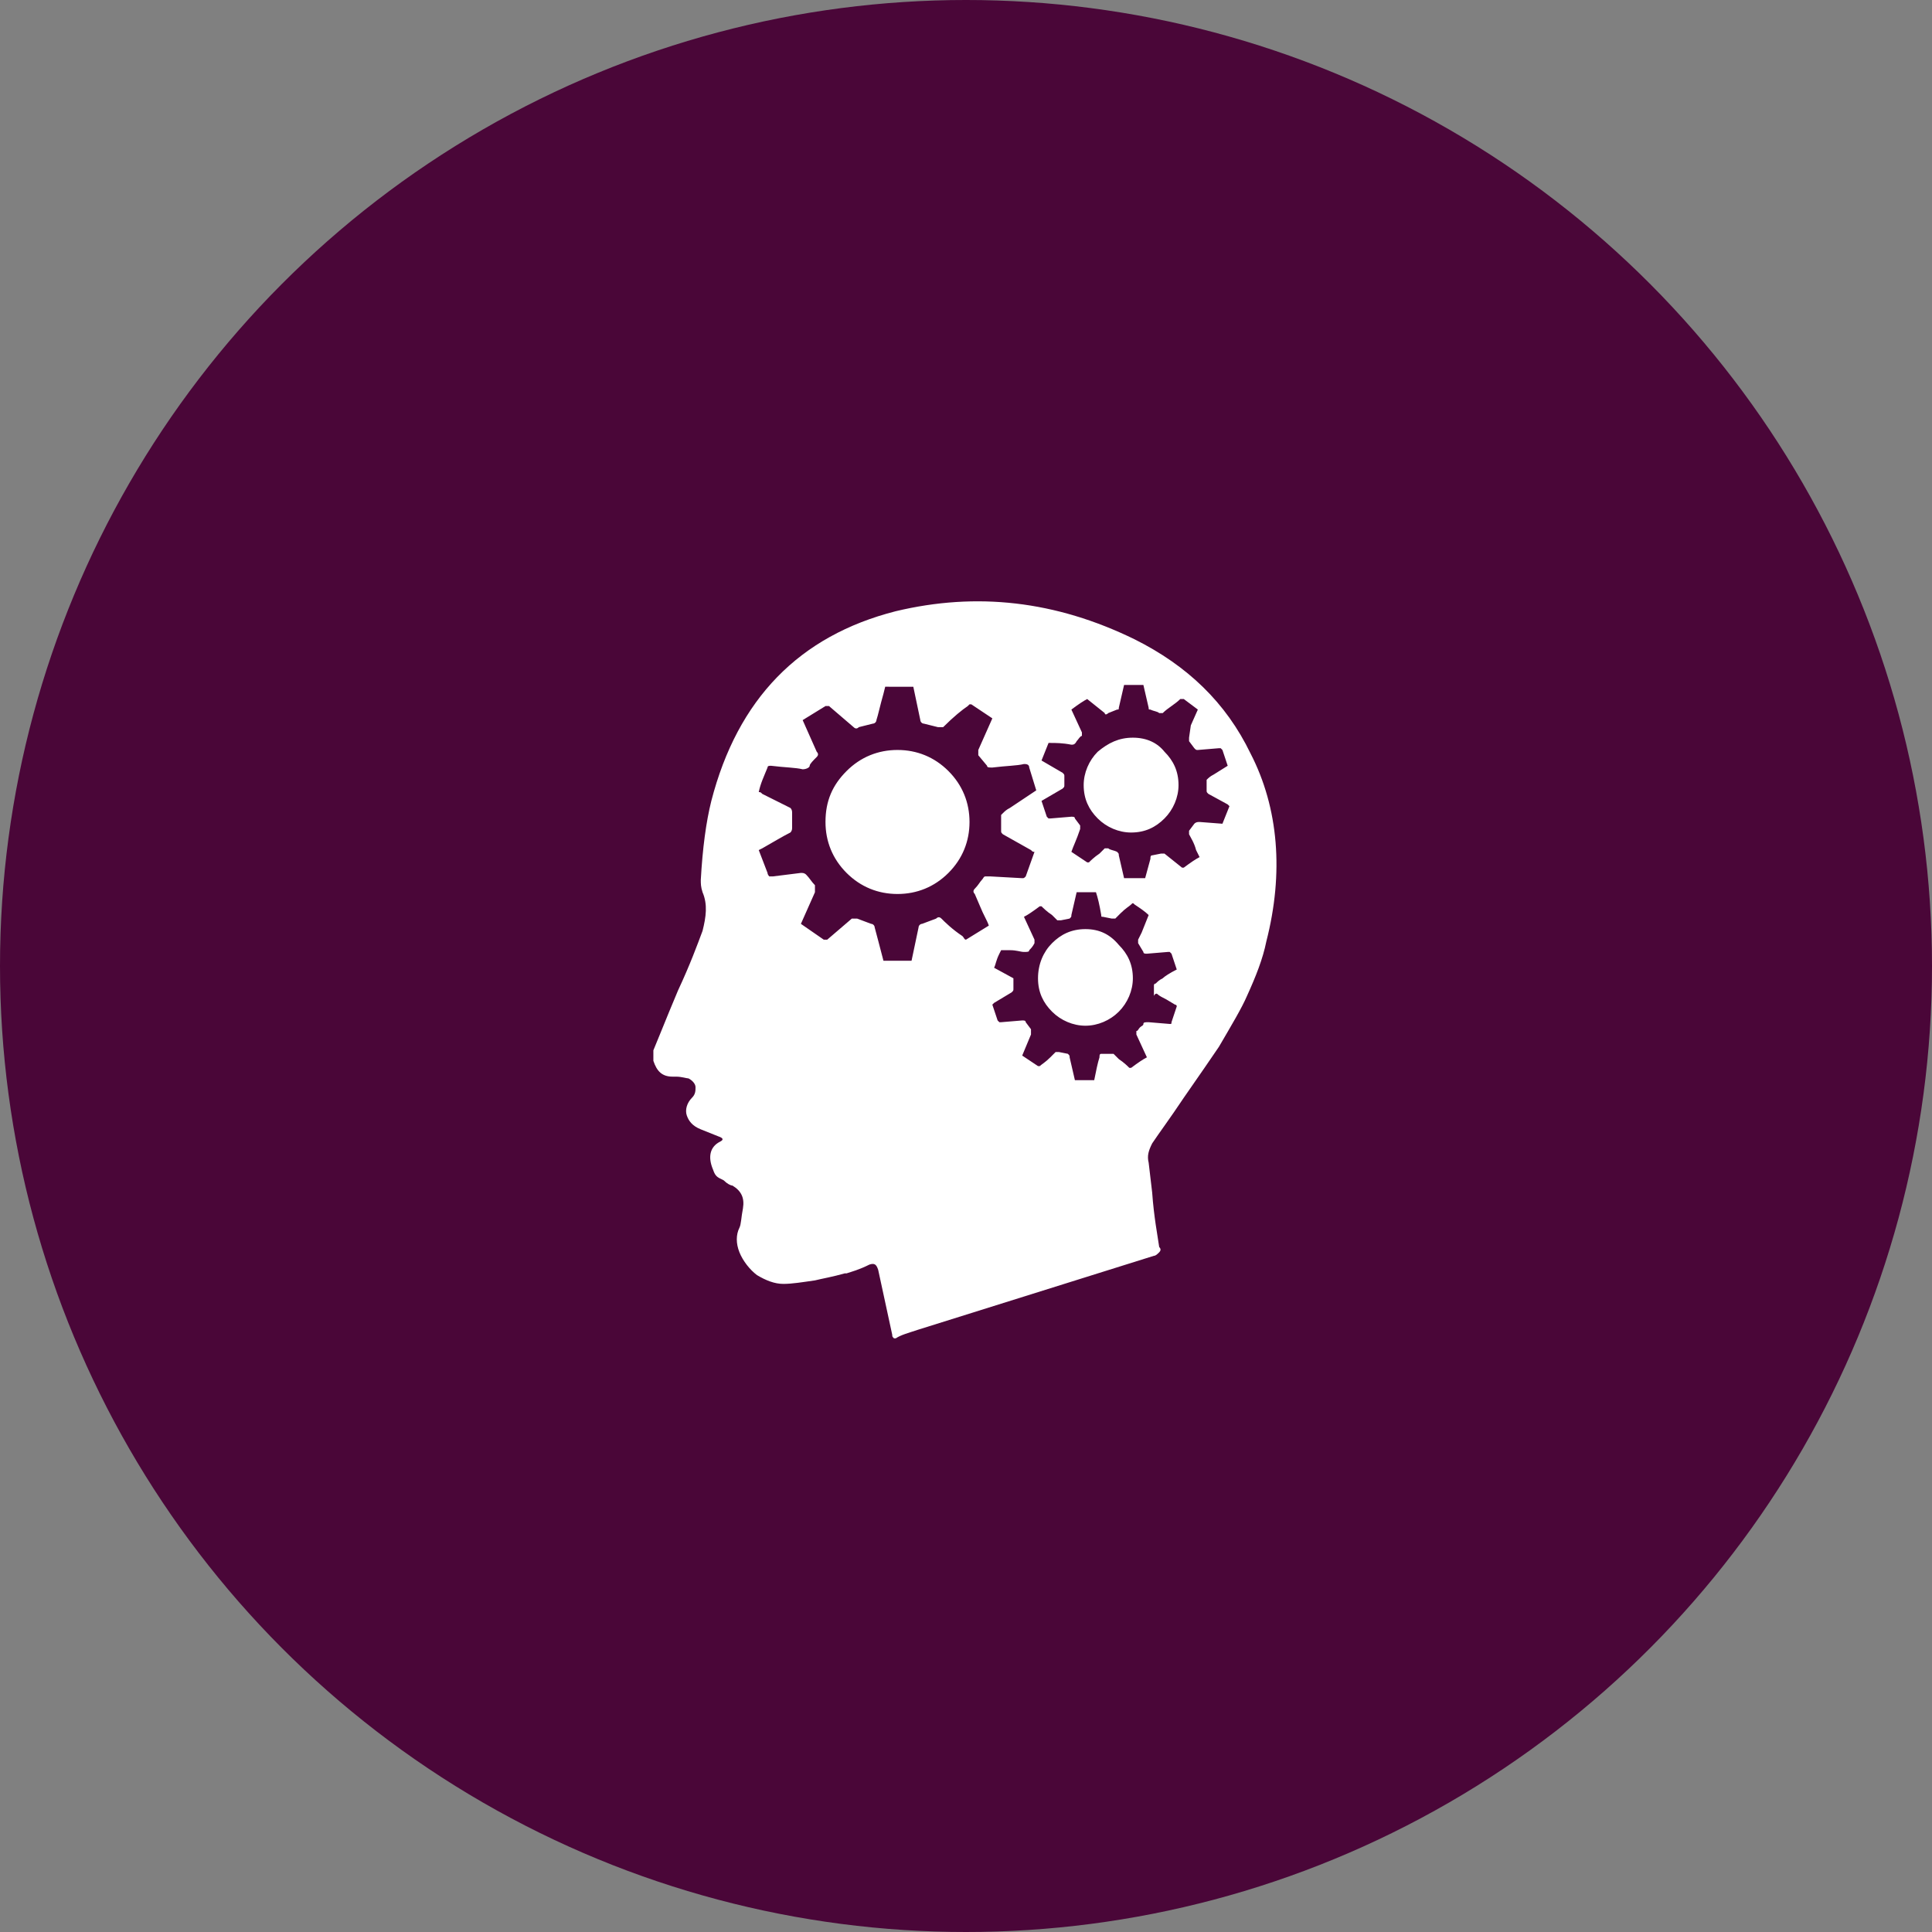<svg xmlns="http://www.w3.org/2000/svg" xmlns:xlink="http://www.w3.org/1999/xlink" id="Layer_1" x="0px" y="0px" viewBox="0 0 110 110" style="enable-background:new 0 0 110 110;" xml:space="preserve"><rect x="0" y="0" width="110" height="110" fill="#808080" stroke="none"/><style type="text/css">	.st0{fill:#4A0638;}	.st1{fill:#FFFFFF;}</style><circle class="st0" cx="55" cy="55" r="55"></circle><path class="st1" d="M71.2,42.9c-1.4-2.9-3.6-5-6.6-6.5c-4.5-2.2-9-2.7-13.6-1.6c-5.5,1.4-9,5-10.5,10.8c-0.3,1.2-0.5,2.7-0.6,4.5 c0,0.2,0,0.4,0.1,0.7c0.3,0.7,0.2,1.4,0,2.2c-0.3,0.8-0.7,1.9-1.4,3.4l-0.5,1.2c-0.4,1-0.7,1.7-0.9,2.2v0.3c0,0,0,0.1,0,0.2v0.1 c0.2,0.6,0.5,0.9,1.1,0.9h0.2c0.3,0,0.6,0.1,0.7,0.1c0.2,0.1,0.4,0.3,0.4,0.5s0,0.4-0.2,0.6c-0.3,0.3-0.4,0.7-0.3,1 c0.1,0.3,0.3,0.6,0.8,0.8l1,0.4c0.3,0.1,0.3,0.2,0.1,0.3c-0.6,0.3-0.7,0.9-0.4,1.6c0.1,0.3,0.2,0.4,0.4,0.5l0.2,0.1 c0.2,0.2,0.4,0.3,0.5,0.3c0.5,0.3,0.7,0.7,0.6,1.3c-0.1,0.5-0.1,0.9-0.2,1.1c-0.2,0.4-0.2,0.9,0,1.4s0.6,1,1,1.3 c0.5,0.3,1,0.5,1.5,0.5s1.1-0.1,1.8-0.2c0.4-0.1,1-0.2,1.7-0.4h0.1c0.3-0.1,0.7-0.2,1.3-0.5c0.3-0.1,0.4,0,0.5,0.3l0.8,3.7 c0,0.1,0,0.1,0.1,0.2H51c0.3-0.2,0.7-0.3,1.3-0.5l13.4-4.2c0.1,0,0.2-0.1,0.3-0.2c0.1-0.1,0.1-0.2,0-0.3c-0.1-0.7-0.3-1.7-0.4-3.1 l-0.2-1.7c-0.1-0.4,0-0.7,0.2-1.1c0.4-0.6,1-1.4,1.8-2.6c0.9-1.3,1.6-2.3,2-2.9c0.7-1.2,1.3-2.2,1.6-2.9c0.5-1.1,0.9-2.1,1.1-3.1 C73.1,49.7,72.8,46,71.2,42.9z M55,53.5c-0.1,0-0.1-0.1-0.2-0.2c-0.6-0.4-1-0.8-1.2-1c-0.1-0.1-0.2-0.1-0.3,0l-0.8,0.3 c-0.1,0-0.2,0.1-0.2,0.2l-0.4,1.9h-1.6c-0.2-0.8-0.4-1.5-0.5-1.9c0-0.1-0.1-0.2-0.2-0.2l-0.8-0.3c-0.1,0-0.2,0-0.3,0l-1.4,1.2 c0,0-0.1,0-0.2,0l-1.3-0.9l0.8-1.8c0-0.1,0-0.3,0-0.4c-0.2-0.2-0.3-0.4-0.5-0.6c-0.1-0.1-0.2-0.1-0.3-0.1L44,49.9 c-0.1,0-0.2,0-0.2,0s-0.1-0.1-0.1-0.2l-0.5-1.3l0.2-0.1c0.7-0.4,1.2-0.7,1.6-0.9c0.1-0.1,0.1-0.2,0.1-0.3v-0.8c0-0.1,0-0.2-0.1-0.3 c-0.2-0.1-0.6-0.3-1-0.5l-0.6-0.3c-0.1-0.1-0.1-0.1-0.2-0.1c0.1-0.5,0.3-0.9,0.5-1.4c0-0.1,0.1-0.1,0.2-0.1c0.8,0.1,1.4,0.1,1.8,0.2 c0.2,0,0.4-0.1,0.4-0.2s0.2-0.3,0.4-0.5c0.1-0.1,0.1-0.2,0-0.3L45.7,41l1.3-0.8c0,0,0.1,0,0.2,0l1.4,1.2c0.1,0.1,0.2,0.1,0.3,0 l0.8-0.2c0.1,0,0.2-0.1,0.2-0.2c0.1-0.3,0.2-0.8,0.4-1.5l0.1-0.4H52l0.4,1.9c0,0.1,0.1,0.2,0.2,0.2l0.8,0.2c0.1,0,0.1,0,0.1,0 c0.1,0,0.1,0,0.2,0c0.6-0.6,1.1-1,1.4-1.2c0.1-0.1,0.1-0.1,0.1-0.1h0.1l1.2,0.8l-0.8,1.8c0,0.1,0,0.1,0,0.3l0.5,0.6 c0,0.1,0.1,0.1,0.3,0.1c0.8-0.1,1.4-0.1,1.8-0.2c0.1,0,0.3,0,0.3,0.2L59,45l-1.5,1c-0.2,0.1-0.3,0.2-0.4,0.3 C57,46.4,57,46.4,57,46.4v0.3c0,0.3,0,0.4,0,0.6c0,0.1,0,0.1,0.1,0.2l1.6,0.9c0.1,0.1,0.1,0.1,0.2,0.1l-0.5,1.4 C58.3,50,58.3,50,58.2,50l-1.8-0.1c-0.1,0-0.2,0-0.3,0S56,50,55.9,50.1s-0.2,0.3-0.4,0.5c-0.1,0.1-0.1,0.2,0,0.3l0.3,0.7 c0.2,0.5,0.4,0.8,0.5,1.1L55,53.5C55.1,53.5,55,53.5,55,53.5z M65.9,56.6c0.1,0.1,0.3,0.2,0.5,0.3l0.5,0.3c0,0,0.1,0,0.1,0.1 c-0.1,0.3-0.2,0.6-0.3,0.9c0,0.1,0,0.1-0.1,0.1l-1.2-0.1c-0.2,0-0.3,0-0.3,0.1s-0.1,0.1-0.2,0.2c-0.1,0.1-0.1,0.2-0.2,0.2 c0,0.1,0,0.1,0,0.2l0.6,1.3c-0.2,0.1-0.5,0.3-0.9,0.6h-0.1c-0.1-0.1-0.3-0.3-0.6-0.5L63.4,60c0,0-0.1,0-0.2,0h-0.5 c-0.1,0-0.1,0.1-0.1,0.2c-0.1,0.3-0.2,0.8-0.3,1.3h-1.1l-0.3-1.3c0-0.1,0-0.1-0.1-0.2l-0.5-0.1c-0.1,0-0.1,0-0.2,0l-0.3,0.3 c-0.3,0.3-0.5,0.4-0.6,0.5h-0.1l-0.9-0.6l0.5-1.2c0-0.1,0-0.2,0-0.3l-0.3-0.4c0-0.1-0.1-0.1-0.2-0.1L57,58.2h-0.1l-0.1-0.1l-0.3-0.9 c0.1-0.1,0.1-0.1,0.1-0.1l1-0.6c0.1-0.1,0.1-0.1,0.1-0.2v-0.5c0-0.1,0-0.1,0-0.1l-1.1-0.6l0,0l0,0c0.1-0.2,0.1-0.4,0.3-0.8l0.1-0.2 l0,0h0.5c0.4,0,0.6,0.1,0.8,0.1s0.3,0,0.3-0.1c0.1-0.1,0.2-0.2,0.3-0.4c0-0.1,0-0.1,0-0.2l-0.6-1.3c0.2-0.1,0.5-0.3,0.9-0.6h0.1 c0.1,0.1,0.3,0.3,0.6,0.5l0.3,0.3c0,0,0.1,0,0.2,0l0.5-0.1c0.1-0.1,0.1-0.1,0.1-0.2l0.3-1.3h1.1c0.1,0.3,0.2,0.7,0.3,1.3l0,0 c0,0.1,0,0.1,0.1,0.1l0.5,0.1c0.1,0,0.1,0,0.2,0l0.3-0.3c0.3-0.3,0.5-0.4,0.6-0.5s0.1-0.1,0.2,0c0.3,0.2,0.6,0.4,0.8,0.6l-0.4,1 l-0.2,0.4c0,0.1,0,0.1,0,0.2l0.3,0.5c0,0.1,0.1,0.1,0.2,0.1l1.2-0.1h0.1l0.1,0.1l0.3,0.9c-0.4,0.2-0.7,0.4-0.8,0.5 c-0.2,0.1-0.3,0.2-0.4,0.3c-0.1,0-0.1,0.1-0.1,0.1v0.6C65.8,56.5,65.9,56.6,65.9,56.6z M69.6,46.9L69.6,46.9l-1.3-0.1 c-0.1,0-0.2,0-0.3,0.1l-0.3,0.4c0,0.1,0,0.1,0,0.2c0.1,0.2,0.3,0.5,0.4,0.9l0.2,0.4c-0.2,0.1-0.5,0.3-0.9,0.6c-0.1,0-0.1,0-0.1,0 l-1-0.8c0,0-0.1,0-0.2,0l-0.5,0.1c-0.1,0-0.1,0.1-0.1,0.2L65.2,50H64l-0.3-1.3c0-0.1,0-0.1-0.1-0.2l0,0c-0.2-0.1-0.4-0.1-0.5-0.2 c-0.1,0-0.1,0-0.2,0l-0.3,0.3c-0.3,0.2-0.5,0.4-0.6,0.5h-0.1L61,48.5c0.1-0.3,0.3-0.7,0.5-1.3c0-0.1,0-0.2,0-0.2l-0.3-0.4 c0-0.1-0.1-0.1-0.2-0.1l-1.2,0.1h-0.1l-0.1-0.1l-0.3-0.9l1.2-0.7c0.1-0.1,0.1-0.1,0.1-0.2c0-0.2,0-0.3,0-0.5c0-0.1,0-0.1-0.1-0.2 l-1.2-0.7l0.4-1c0,0,0,0,0.1,0c0.3,0,0.7,0,1.2,0.1c0.1,0,0.2,0,0.3-0.2c0.1-0.1,0.2-0.3,0.3-0.3c0,0,0-0.1,0-0.2L61,40.4 c0.4-0.3,0.7-0.5,0.9-0.6l0,0l1,0.8c0,0.1,0.1,0.1,0.2,0l0.5-0.2c0.1,0,0.1,0,0.1-0.1L64,39h1.1l0.3,1.3c0,0.1,0,0.1,0.1,0.1 c0.2,0.1,0.4,0.1,0.5,0.2c0.1,0,0.2,0,0.2,0c0.3-0.3,0.7-0.5,1-0.8c0,0,0.1,0,0.2,0l0.8,0.6l-0.4,0.9L67.7,42c0,0.1,0,0.1,0,0.2 l0.3,0.4c0.1,0.1,0.1,0.1,0.2,0.1l1.2-0.1h0.1l0.1,0.1l0.3,0.9l-0.8,0.5c-0.2,0.1-0.3,0.2-0.4,0.3v0.1V45c0,0.1,0,0.1,0.1,0.2 l1.1,0.6l0.1,0.1L69.6,46.9z M51.1,42.7c-1.1,0-2.1,0.4-2.9,1.2c-0.8,0.8-1.2,1.7-1.2,2.9c0,1.1,0.4,2.1,1.2,2.9 c0.8,0.8,1.8,1.2,2.9,1.2c1.1,0,2.1-0.4,2.9-1.2c0.8-0.8,1.2-1.8,1.2-2.9c0-1.1-0.4-2.1-1.2-2.9S52.2,42.7,51.1,42.7z M61.8,52.9 c-0.8,0-1.4,0.3-1.9,0.8s-0.8,1.2-0.8,2s0.3,1.4,0.8,1.9s1.2,0.8,1.9,0.8s1.4-0.3,1.9-0.8c0.5-0.5,0.8-1.2,0.8-1.9 c0-0.8-0.3-1.4-0.8-1.9C63.2,53.2,62.6,52.9,61.8,52.9z M64.5,42c-0.8,0-1.4,0.3-2,0.8c-0.5,0.5-0.8,1.2-0.8,1.9 c0,0.8,0.3,1.4,0.8,1.9s1.2,0.8,1.9,0.8c0.8,0,1.4-0.3,1.9-0.8s0.8-1.2,0.8-1.9c0-0.8-0.3-1.4-0.8-1.9C65.9,42.3,65.3,42,64.5,42z"></path></svg>